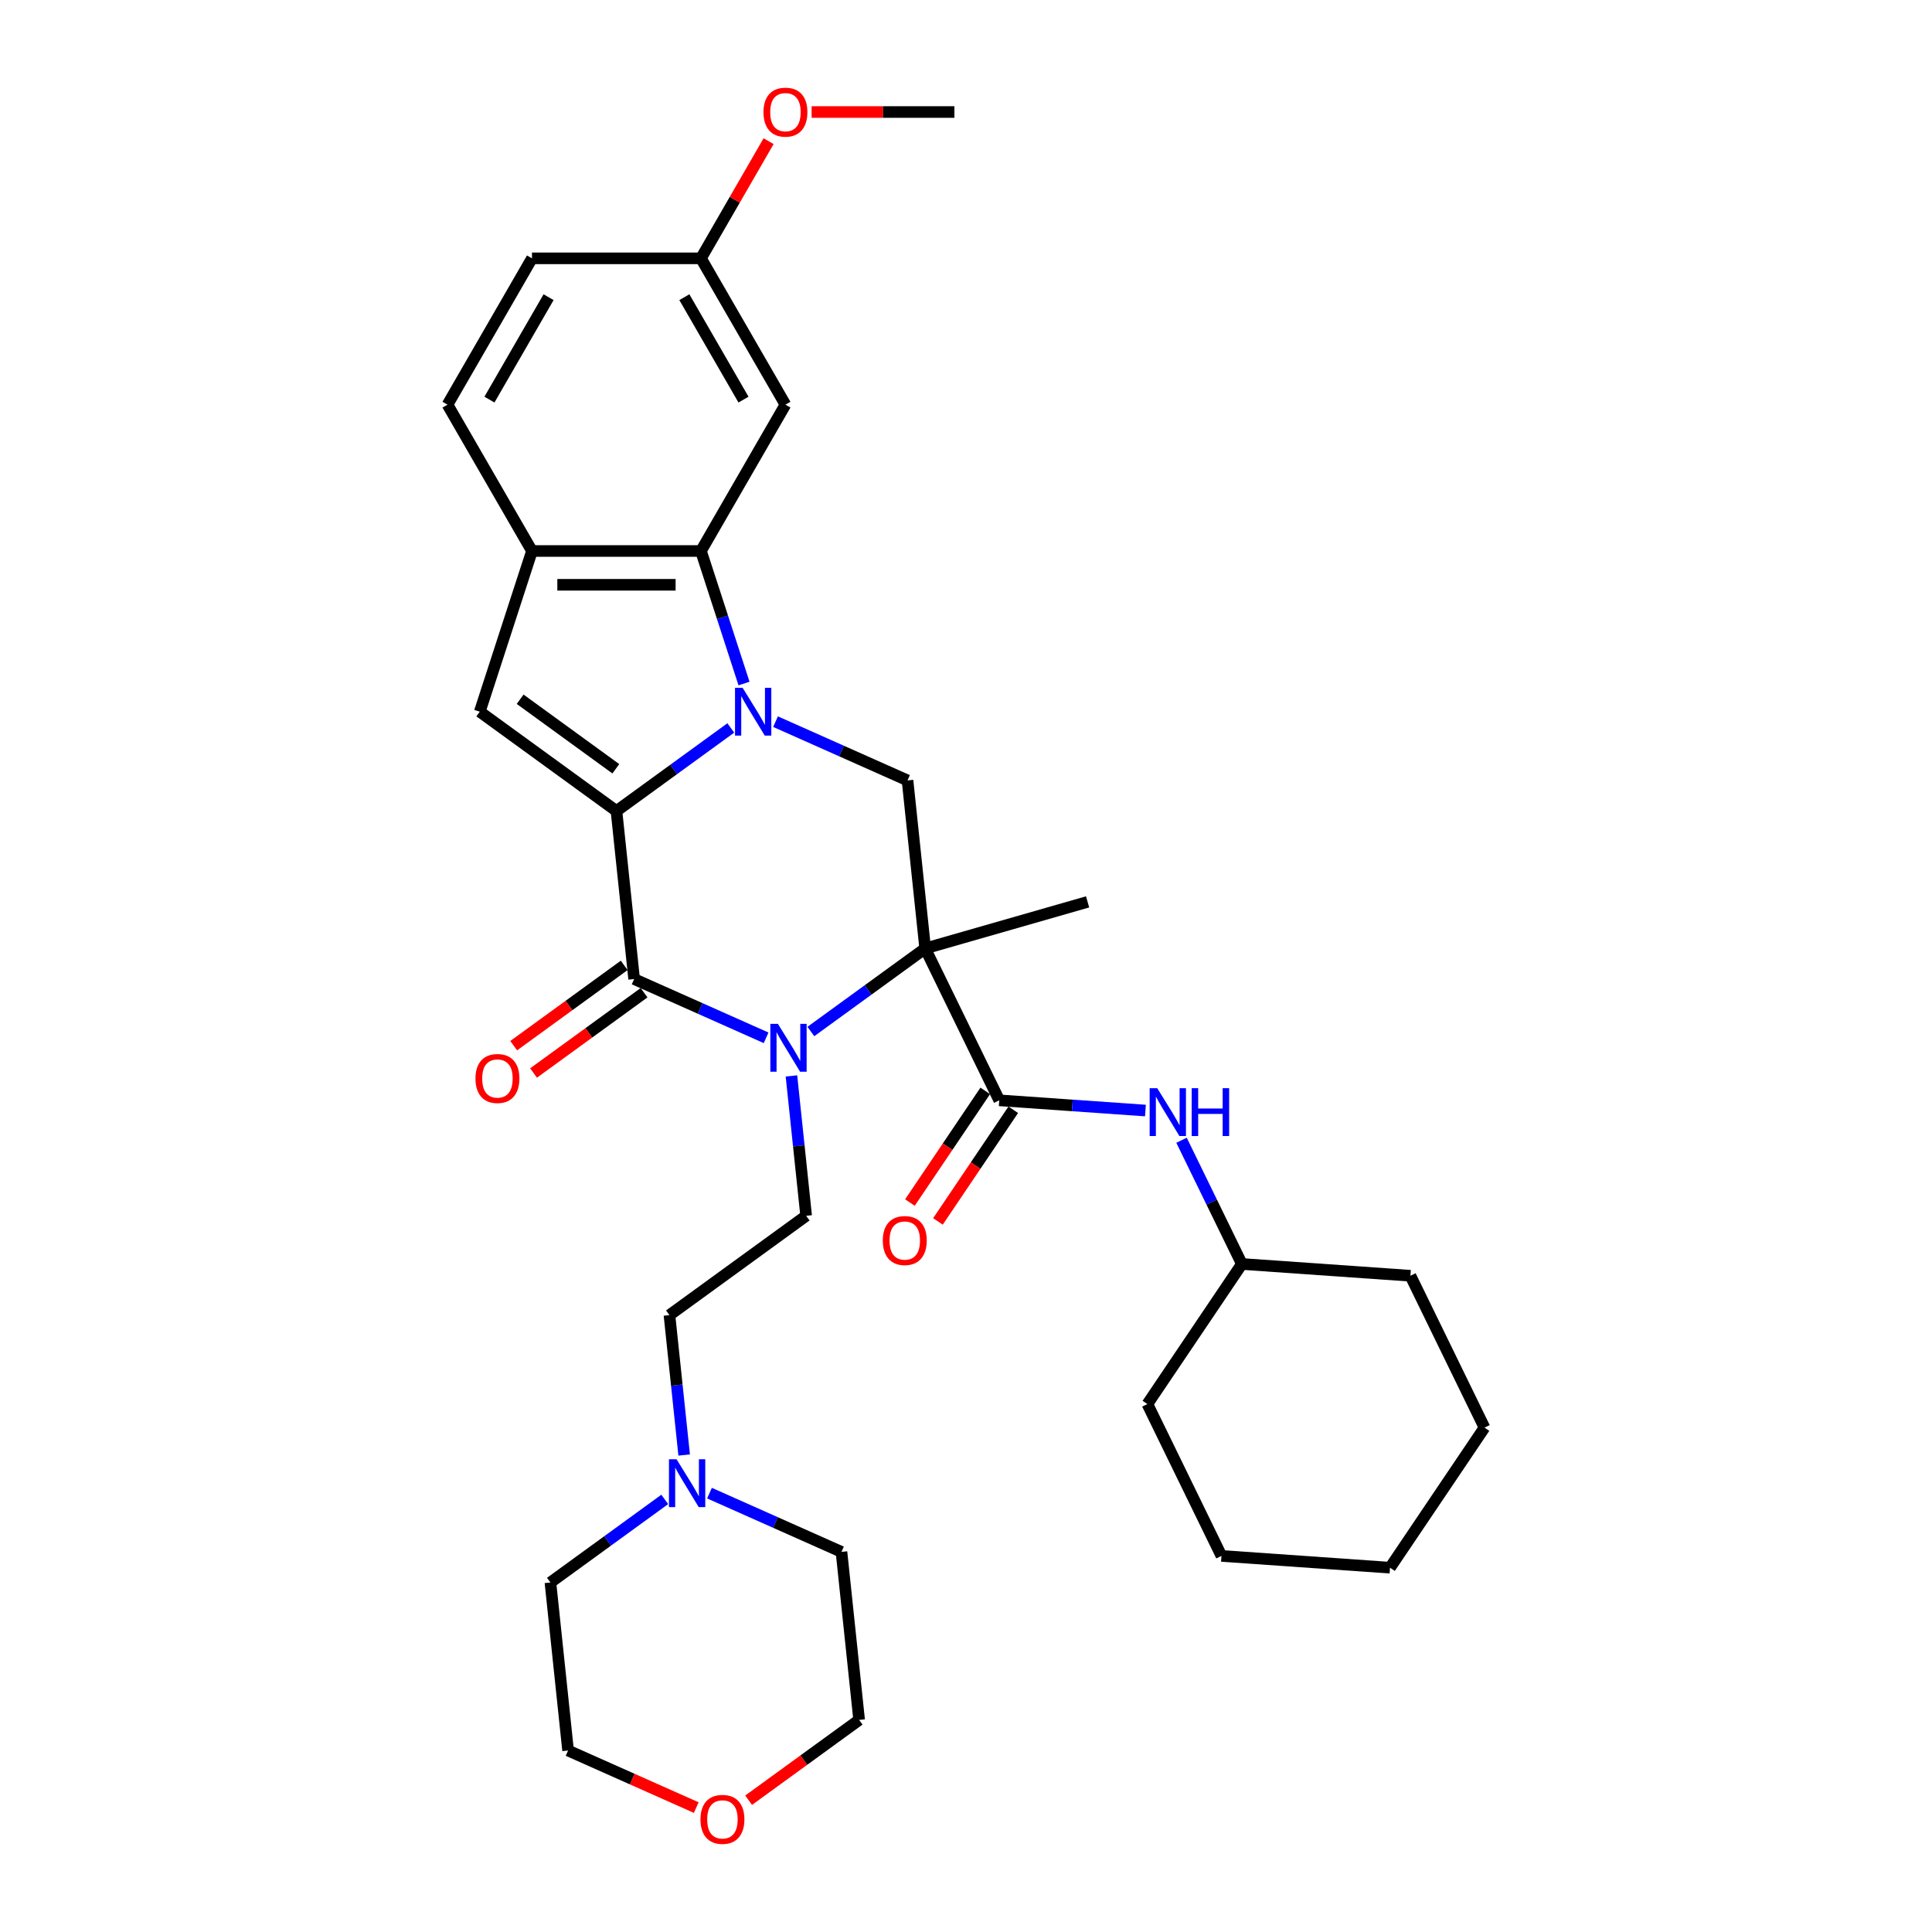 <?xml version='1.0' encoding='iso-8859-1'?>
<svg version='1.1' baseProfile='full'
              xmlns='http://www.w3.org/2000/svg'
                      xmlns:rdkit='http://www.rdkit.org/xml'
                      xmlns:xlink='http://www.w3.org/1999/xlink'
                  xml:space='preserve'
width='1000px' height='1000px' viewBox='0 0 1000 1000'>
<!-- END OF HEADER -->
<rect style='opacity:1.0;fill:#FFFFFF;stroke:none' width='1000' height='1000' x='0' y='0'> </rect>
<path class='bond-0' d='M 378.257,376.784 L 348.67,398.28' style='fill:none;fill-rule:evenodd;stroke:#0000FF;stroke-width:6px;stroke-linecap:butt;stroke-linejoin:miter;stroke-opacity:1' />
<path class='bond-0' d='M 348.67,398.28 L 319.083,419.776' style='fill:none;fill-rule:evenodd;stroke:#000000;stroke-width:6px;stroke-linecap:butt;stroke-linejoin:miter;stroke-opacity:1' />
<path class='bond-4' d='M 385.102,353.801 L 373.956,319.498' style='fill:none;fill-rule:evenodd;stroke:#0000FF;stroke-width:6px;stroke-linecap:butt;stroke-linejoin:miter;stroke-opacity:1' />
<path class='bond-4' d='M 373.956,319.498 L 362.811,285.195' style='fill:none;fill-rule:evenodd;stroke:#000000;stroke-width:6px;stroke-linecap:butt;stroke-linejoin:miter;stroke-opacity:1' />
<path class='bond-7' d='M 401.415,373.526 L 435.573,388.734' style='fill:none;fill-rule:evenodd;stroke:#0000FF;stroke-width:6px;stroke-linecap:butt;stroke-linejoin:miter;stroke-opacity:1' />
<path class='bond-7' d='M 435.573,388.734 L 469.731,403.942' style='fill:none;fill-rule:evenodd;stroke:#000000;stroke-width:6px;stroke-linecap:butt;stroke-linejoin:miter;stroke-opacity:1' />
<path class='bond-3' d='M 319.083,419.776 L 328.225,506.753' style='fill:none;fill-rule:evenodd;stroke:#000000;stroke-width:6px;stroke-linecap:butt;stroke-linejoin:miter;stroke-opacity:1' />
<path class='bond-5' d='M 319.083,419.776 L 248.33,368.371' style='fill:none;fill-rule:evenodd;stroke:#000000;stroke-width:6px;stroke-linecap:butt;stroke-linejoin:miter;stroke-opacity:1' />
<path class='bond-5' d='M 318.751,397.915 L 269.224,361.931' style='fill:none;fill-rule:evenodd;stroke:#000000;stroke-width:6px;stroke-linecap:butt;stroke-linejoin:miter;stroke-opacity:1' />
<path class='bond-1' d='M 478.873,490.919 L 469.731,403.942' style='fill:none;fill-rule:evenodd;stroke:#000000;stroke-width:6px;stroke-linecap:butt;stroke-linejoin:miter;stroke-opacity:1' />
<path class='bond-2' d='M 478.873,490.919 L 449.286,512.415' style='fill:none;fill-rule:evenodd;stroke:#000000;stroke-width:6px;stroke-linecap:butt;stroke-linejoin:miter;stroke-opacity:1' />
<path class='bond-2' d='M 449.286,512.415 L 419.699,533.912' style='fill:none;fill-rule:evenodd;stroke:#0000FF;stroke-width:6px;stroke-linecap:butt;stroke-linejoin:miter;stroke-opacity:1' />
<path class='bond-6' d='M 478.873,490.919 L 517.211,569.524' style='fill:none;fill-rule:evenodd;stroke:#000000;stroke-width:6px;stroke-linecap:butt;stroke-linejoin:miter;stroke-opacity:1' />
<path class='bond-18' d='M 478.873,490.919 L 562.941,466.813' style='fill:none;fill-rule:evenodd;stroke:#000000;stroke-width:6px;stroke-linecap:butt;stroke-linejoin:miter;stroke-opacity:1' />
<path class='bond-9' d='M 409.651,556.895 L 413.456,593.098' style='fill:none;fill-rule:evenodd;stroke:#0000FF;stroke-width:6px;stroke-linecap:butt;stroke-linejoin:miter;stroke-opacity:1' />
<path class='bond-9' d='M 413.456,593.098 L 417.261,629.301' style='fill:none;fill-rule:evenodd;stroke:#000000;stroke-width:6px;stroke-linecap:butt;stroke-linejoin:miter;stroke-opacity:1' />
<path class='bond-34' d='M 396.54,537.169 L 362.382,521.961' style='fill:none;fill-rule:evenodd;stroke:#0000FF;stroke-width:6px;stroke-linecap:butt;stroke-linejoin:miter;stroke-opacity:1' />
<path class='bond-34' d='M 362.382,521.961 L 328.225,506.753' style='fill:none;fill-rule:evenodd;stroke:#000000;stroke-width:6px;stroke-linecap:butt;stroke-linejoin:miter;stroke-opacity:1' />
<path class='bond-13' d='M 323.084,499.678 L 294.485,520.456' style='fill:none;fill-rule:evenodd;stroke:#000000;stroke-width:6px;stroke-linecap:butt;stroke-linejoin:miter;stroke-opacity:1' />
<path class='bond-13' d='M 294.485,520.456 L 265.886,541.234' style='fill:none;fill-rule:evenodd;stroke:#FF0000;stroke-width:6px;stroke-linecap:butt;stroke-linejoin:miter;stroke-opacity:1' />
<path class='bond-13' d='M 333.365,513.828 L 304.766,534.607' style='fill:none;fill-rule:evenodd;stroke:#000000;stroke-width:6px;stroke-linecap:butt;stroke-linejoin:miter;stroke-opacity:1' />
<path class='bond-13' d='M 304.766,534.607 L 276.167,555.385' style='fill:none;fill-rule:evenodd;stroke:#FF0000;stroke-width:6px;stroke-linecap:butt;stroke-linejoin:miter;stroke-opacity:1' />
<path class='bond-8' d='M 362.811,285.195 L 275.355,285.195' style='fill:none;fill-rule:evenodd;stroke:#000000;stroke-width:6px;stroke-linecap:butt;stroke-linejoin:miter;stroke-opacity:1' />
<path class='bond-8' d='M 349.692,302.687 L 288.473,302.687' style='fill:none;fill-rule:evenodd;stroke:#000000;stroke-width:6px;stroke-linecap:butt;stroke-linejoin:miter;stroke-opacity:1' />
<path class='bond-11' d='M 362.811,285.195 L 406.539,209.456' style='fill:none;fill-rule:evenodd;stroke:#000000;stroke-width:6px;stroke-linecap:butt;stroke-linejoin:miter;stroke-opacity:1' />
<path class='bond-33' d='M 248.33,368.371 L 275.355,285.195' style='fill:none;fill-rule:evenodd;stroke:#000000;stroke-width:6px;stroke-linecap:butt;stroke-linejoin:miter;stroke-opacity:1' />
<path class='bond-10' d='M 517.211,569.524 L 555.043,572.169' style='fill:none;fill-rule:evenodd;stroke:#000000;stroke-width:6px;stroke-linecap:butt;stroke-linejoin:miter;stroke-opacity:1' />
<path class='bond-10' d='M 555.043,572.169 L 592.875,574.815' style='fill:none;fill-rule:evenodd;stroke:#0000FF;stroke-width:6px;stroke-linecap:butt;stroke-linejoin:miter;stroke-opacity:1' />
<path class='bond-14' d='M 509.961,564.634 L 490.469,593.531' style='fill:none;fill-rule:evenodd;stroke:#000000;stroke-width:6px;stroke-linecap:butt;stroke-linejoin:miter;stroke-opacity:1' />
<path class='bond-14' d='M 490.469,593.531 L 470.978,622.428' style='fill:none;fill-rule:evenodd;stroke:#FF0000;stroke-width:6px;stroke-linecap:butt;stroke-linejoin:miter;stroke-opacity:1' />
<path class='bond-14' d='M 524.461,574.414 L 504.97,603.312' style='fill:none;fill-rule:evenodd;stroke:#000000;stroke-width:6px;stroke-linecap:butt;stroke-linejoin:miter;stroke-opacity:1' />
<path class='bond-14' d='M 504.97,603.312 L 485.479,632.209' style='fill:none;fill-rule:evenodd;stroke:#FF0000;stroke-width:6px;stroke-linecap:butt;stroke-linejoin:miter;stroke-opacity:1' />
<path class='bond-15' d='M 275.355,285.195 L 231.627,209.456' style='fill:none;fill-rule:evenodd;stroke:#000000;stroke-width:6px;stroke-linecap:butt;stroke-linejoin:miter;stroke-opacity:1' />
<path class='bond-16' d='M 417.261,629.301 L 346.508,680.707' style='fill:none;fill-rule:evenodd;stroke:#000000;stroke-width:6px;stroke-linecap:butt;stroke-linejoin:miter;stroke-opacity:1' />
<path class='bond-20' d='M 611.56,590.195 L 627.176,622.212' style='fill:none;fill-rule:evenodd;stroke:#0000FF;stroke-width:6px;stroke-linecap:butt;stroke-linejoin:miter;stroke-opacity:1' />
<path class='bond-20' d='M 627.176,622.212 L 642.792,654.229' style='fill:none;fill-rule:evenodd;stroke:#000000;stroke-width:6px;stroke-linecap:butt;stroke-linejoin:miter;stroke-opacity:1' />
<path class='bond-19' d='M 406.539,209.456 L 362.811,133.717' style='fill:none;fill-rule:evenodd;stroke:#000000;stroke-width:6px;stroke-linecap:butt;stroke-linejoin:miter;stroke-opacity:1' />
<path class='bond-19' d='M 384.832,206.841 L 354.222,153.824' style='fill:none;fill-rule:evenodd;stroke:#000000;stroke-width:6px;stroke-linecap:butt;stroke-linejoin:miter;stroke-opacity:1' />
<path class='bond-12' d='M 354.118,753.113 L 350.313,716.91' style='fill:none;fill-rule:evenodd;stroke:#0000FF;stroke-width:6px;stroke-linecap:butt;stroke-linejoin:miter;stroke-opacity:1' />
<path class='bond-12' d='M 350.313,716.91 L 346.508,680.707' style='fill:none;fill-rule:evenodd;stroke:#000000;stroke-width:6px;stroke-linecap:butt;stroke-linejoin:miter;stroke-opacity:1' />
<path class='bond-23' d='M 367.229,772.839 L 401.387,788.047' style='fill:none;fill-rule:evenodd;stroke:#0000FF;stroke-width:6px;stroke-linecap:butt;stroke-linejoin:miter;stroke-opacity:1' />
<path class='bond-23' d='M 401.387,788.047 L 435.544,803.255' style='fill:none;fill-rule:evenodd;stroke:#000000;stroke-width:6px;stroke-linecap:butt;stroke-linejoin:miter;stroke-opacity:1' />
<path class='bond-24' d='M 344.07,776.096 L 314.483,797.592' style='fill:none;fill-rule:evenodd;stroke:#0000FF;stroke-width:6px;stroke-linecap:butt;stroke-linejoin:miter;stroke-opacity:1' />
<path class='bond-24' d='M 314.483,797.592 L 284.896,819.089' style='fill:none;fill-rule:evenodd;stroke:#000000;stroke-width:6px;stroke-linecap:butt;stroke-linejoin:miter;stroke-opacity:1' />
<path class='bond-35' d='M 231.627,209.456 L 275.355,133.717' style='fill:none;fill-rule:evenodd;stroke:#000000;stroke-width:6px;stroke-linecap:butt;stroke-linejoin:miter;stroke-opacity:1' />
<path class='bond-35' d='M 253.334,206.841 L 283.944,153.824' style='fill:none;fill-rule:evenodd;stroke:#000000;stroke-width:6px;stroke-linecap:butt;stroke-linejoin:miter;stroke-opacity:1' />
<path class='bond-17' d='M 360.377,935.602 L 327.207,920.834' style='fill:none;fill-rule:evenodd;stroke:#FF0000;stroke-width:6px;stroke-linecap:butt;stroke-linejoin:miter;stroke-opacity:1' />
<path class='bond-17' d='M 327.207,920.834 L 294.038,906.065' style='fill:none;fill-rule:evenodd;stroke:#000000;stroke-width:6px;stroke-linecap:butt;stroke-linejoin:miter;stroke-opacity:1' />
<path class='bond-37' d='M 387.488,931.788 L 416.087,911.01' style='fill:none;fill-rule:evenodd;stroke:#FF0000;stroke-width:6px;stroke-linecap:butt;stroke-linejoin:miter;stroke-opacity:1' />
<path class='bond-37' d='M 416.087,911.01 L 444.686,890.232' style='fill:none;fill-rule:evenodd;stroke:#000000;stroke-width:6px;stroke-linecap:butt;stroke-linejoin:miter;stroke-opacity:1' />
<path class='bond-21' d='M 362.811,133.717 L 275.355,133.717' style='fill:none;fill-rule:evenodd;stroke:#000000;stroke-width:6px;stroke-linecap:butt;stroke-linejoin:miter;stroke-opacity:1' />
<path class='bond-22' d='M 362.811,133.717 L 380.317,103.395' style='fill:none;fill-rule:evenodd;stroke:#000000;stroke-width:6px;stroke-linecap:butt;stroke-linejoin:miter;stroke-opacity:1' />
<path class='bond-22' d='M 380.317,103.395 L 397.824,73.073' style='fill:none;fill-rule:evenodd;stroke:#FF0000;stroke-width:6px;stroke-linecap:butt;stroke-linejoin:miter;stroke-opacity:1' />
<path class='bond-28' d='M 642.792,654.229 L 593.887,726.734' style='fill:none;fill-rule:evenodd;stroke:#000000;stroke-width:6px;stroke-linecap:butt;stroke-linejoin:miter;stroke-opacity:1' />
<path class='bond-29' d='M 642.792,654.229 L 730.035,660.33' style='fill:none;fill-rule:evenodd;stroke:#000000;stroke-width:6px;stroke-linecap:butt;stroke-linejoin:miter;stroke-opacity:1' />
<path class='bond-27' d='M 420.094,57.978 L 457.045,57.978' style='fill:none;fill-rule:evenodd;stroke:#FF0000;stroke-width:6px;stroke-linecap:butt;stroke-linejoin:miter;stroke-opacity:1' />
<path class='bond-27' d='M 457.045,57.978 L 493.995,57.978' style='fill:none;fill-rule:evenodd;stroke:#000000;stroke-width:6px;stroke-linecap:butt;stroke-linejoin:miter;stroke-opacity:1' />
<path class='bond-25' d='M 435.544,803.255 L 444.686,890.232' style='fill:none;fill-rule:evenodd;stroke:#000000;stroke-width:6px;stroke-linecap:butt;stroke-linejoin:miter;stroke-opacity:1' />
<path class='bond-26' d='M 284.896,819.089 L 294.038,906.065' style='fill:none;fill-rule:evenodd;stroke:#000000;stroke-width:6px;stroke-linecap:butt;stroke-linejoin:miter;stroke-opacity:1' />
<path class='bond-31' d='M 593.887,726.734 L 632.225,805.339' style='fill:none;fill-rule:evenodd;stroke:#000000;stroke-width:6px;stroke-linecap:butt;stroke-linejoin:miter;stroke-opacity:1' />
<path class='bond-30' d='M 730.035,660.33 L 768.373,738.935' style='fill:none;fill-rule:evenodd;stroke:#000000;stroke-width:6px;stroke-linecap:butt;stroke-linejoin:miter;stroke-opacity:1' />
<path class='bond-32' d='M 768.373,738.935 L 719.468,811.439' style='fill:none;fill-rule:evenodd;stroke:#000000;stroke-width:6px;stroke-linecap:butt;stroke-linejoin:miter;stroke-opacity:1' />
<path class='bond-36' d='M 632.225,805.339 L 719.468,811.439' style='fill:none;fill-rule:evenodd;stroke:#000000;stroke-width:6px;stroke-linecap:butt;stroke-linejoin:miter;stroke-opacity:1' />
<path  class='atom-0' d='M 384.362 355.987
L 392.477 369.105
Q 393.282 370.4, 394.576 372.744
Q 395.871 375.087, 395.941 375.227
L 395.941 355.987
L 399.229 355.987
L 399.229 380.755
L 395.836 380.755
L 387.125 366.412
Q 386.111 364.733, 385.026 362.809
Q 383.977 360.885, 383.662 360.29
L 383.662 380.755
L 380.443 380.755
L 380.443 355.987
L 384.362 355.987
' fill='#0000FF'/>
<path  class='atom-3' d='M 402.645 529.941
L 410.761 543.059
Q 411.565 544.353, 412.86 546.697
Q 414.154 549.041, 414.224 549.181
L 414.224 529.941
L 417.512 529.941
L 417.512 554.708
L 414.119 554.708
L 405.408 540.365
Q 404.394 538.686, 403.309 536.762
Q 402.26 534.838, 401.945 534.244
L 401.945 554.708
L 398.727 554.708
L 398.727 529.941
L 402.645 529.941
' fill='#0000FF'/>
<path  class='atom-11' d='M 598.979 563.241
L 607.095 576.359
Q 607.9 577.654, 609.194 579.997
Q 610.488 582.341, 610.558 582.481
L 610.558 563.241
L 613.847 563.241
L 613.847 588.008
L 610.453 588.008
L 601.743 573.666
Q 600.728 571.986, 599.644 570.062
Q 598.594 568.138, 598.279 567.544
L 598.279 588.008
L 595.061 588.008
L 595.061 563.241
L 598.979 563.241
' fill='#0000FF'/>
<path  class='atom-11' d='M 616.82 563.241
L 620.178 563.241
L 620.178 573.771
L 632.842 573.771
L 632.842 563.241
L 636.2 563.241
L 636.2 588.008
L 632.842 588.008
L 632.842 576.569
L 620.178 576.569
L 620.178 588.008
L 616.82 588.008
L 616.82 563.241
' fill='#0000FF'/>
<path  class='atom-13' d='M 350.175 755.3
L 358.291 768.418
Q 359.095 769.712, 360.39 772.056
Q 361.684 774.4, 361.754 774.54
L 361.754 755.3
L 365.042 755.3
L 365.042 780.067
L 361.649 780.067
L 352.938 765.724
Q 351.924 764.045, 350.839 762.121
Q 349.79 760.197, 349.475 759.602
L 349.475 780.067
L 346.257 780.067
L 346.257 755.3
L 350.175 755.3
' fill='#0000FF'/>
<path  class='atom-14' d='M 246.102 558.228
Q 246.102 552.281, 249.041 548.958
Q 251.979 545.635, 257.471 545.635
Q 262.963 545.635, 265.902 548.958
Q 268.841 552.281, 268.841 558.228
Q 268.841 564.245, 265.867 567.673
Q 262.894 571.067, 257.471 571.067
Q 252.014 571.067, 249.041 567.673
Q 246.102 564.28, 246.102 558.228
M 257.471 568.268
Q 261.249 568.268, 263.278 565.749
Q 265.342 563.196, 265.342 558.228
Q 265.342 553.366, 263.278 550.917
Q 261.249 548.433, 257.471 548.433
Q 253.693 548.433, 251.629 550.882
Q 249.6 553.331, 249.6 558.228
Q 249.6 563.231, 251.629 565.749
Q 253.693 568.268, 257.471 568.268
' fill='#FF0000'/>
<path  class='atom-15' d='M 456.937 642.098
Q 456.937 636.151, 459.875 632.828
Q 462.814 629.505, 468.306 629.505
Q 473.798 629.505, 476.737 632.828
Q 479.676 636.151, 479.676 642.098
Q 479.676 648.115, 476.702 651.543
Q 473.729 654.937, 468.306 654.937
Q 462.849 654.937, 459.875 651.543
Q 456.937 648.15, 456.937 642.098
M 468.306 652.138
Q 472.084 652.138, 474.113 649.619
Q 476.177 647.066, 476.177 642.098
Q 476.177 637.236, 474.113 634.787
Q 472.084 632.303, 468.306 632.303
Q 464.528 632.303, 462.464 634.752
Q 460.435 637.201, 460.435 642.098
Q 460.435 647.101, 462.464 649.619
Q 464.528 652.138, 468.306 652.138
' fill='#FF0000'/>
<path  class='atom-18' d='M 362.563 941.707
Q 362.563 935.76, 365.502 932.437
Q 368.44 929.113, 373.933 929.113
Q 379.425 929.113, 382.363 932.437
Q 385.302 935.76, 385.302 941.707
Q 385.302 947.724, 382.328 951.152
Q 379.355 954.545, 373.933 954.545
Q 368.475 954.545, 365.502 951.152
Q 362.563 947.759, 362.563 941.707
M 373.933 951.747
Q 377.711 951.747, 379.74 949.228
Q 381.804 946.674, 381.804 941.707
Q 381.804 936.844, 379.74 934.396
Q 377.711 931.912, 373.933 931.912
Q 370.155 931.912, 368.091 934.361
Q 366.062 936.809, 366.062 941.707
Q 366.062 946.709, 368.091 949.228
Q 370.155 951.747, 373.933 951.747
' fill='#FF0000'/>
<path  class='atom-23' d='M 395.17 58.048
Q 395.17 52.101, 398.108 48.778
Q 401.047 45.455, 406.539 45.455
Q 412.031 45.455, 414.97 48.778
Q 417.908 52.101, 417.908 58.048
Q 417.908 64.065, 414.935 67.493
Q 411.961 70.887, 406.539 70.887
Q 401.082 70.887, 398.108 67.493
Q 395.17 64.1, 395.17 58.048
M 406.539 68.088
Q 410.317 68.088, 412.346 65.569
Q 414.41 63.016, 414.41 58.048
Q 414.41 53.186, 412.346 50.737
Q 410.317 48.253, 406.539 48.253
Q 402.761 48.253, 400.697 50.702
Q 398.668 53.151, 398.668 58.048
Q 398.668 63.051, 400.697 65.569
Q 402.761 68.088, 406.539 68.088
' fill='#FF0000'/>
</svg>
